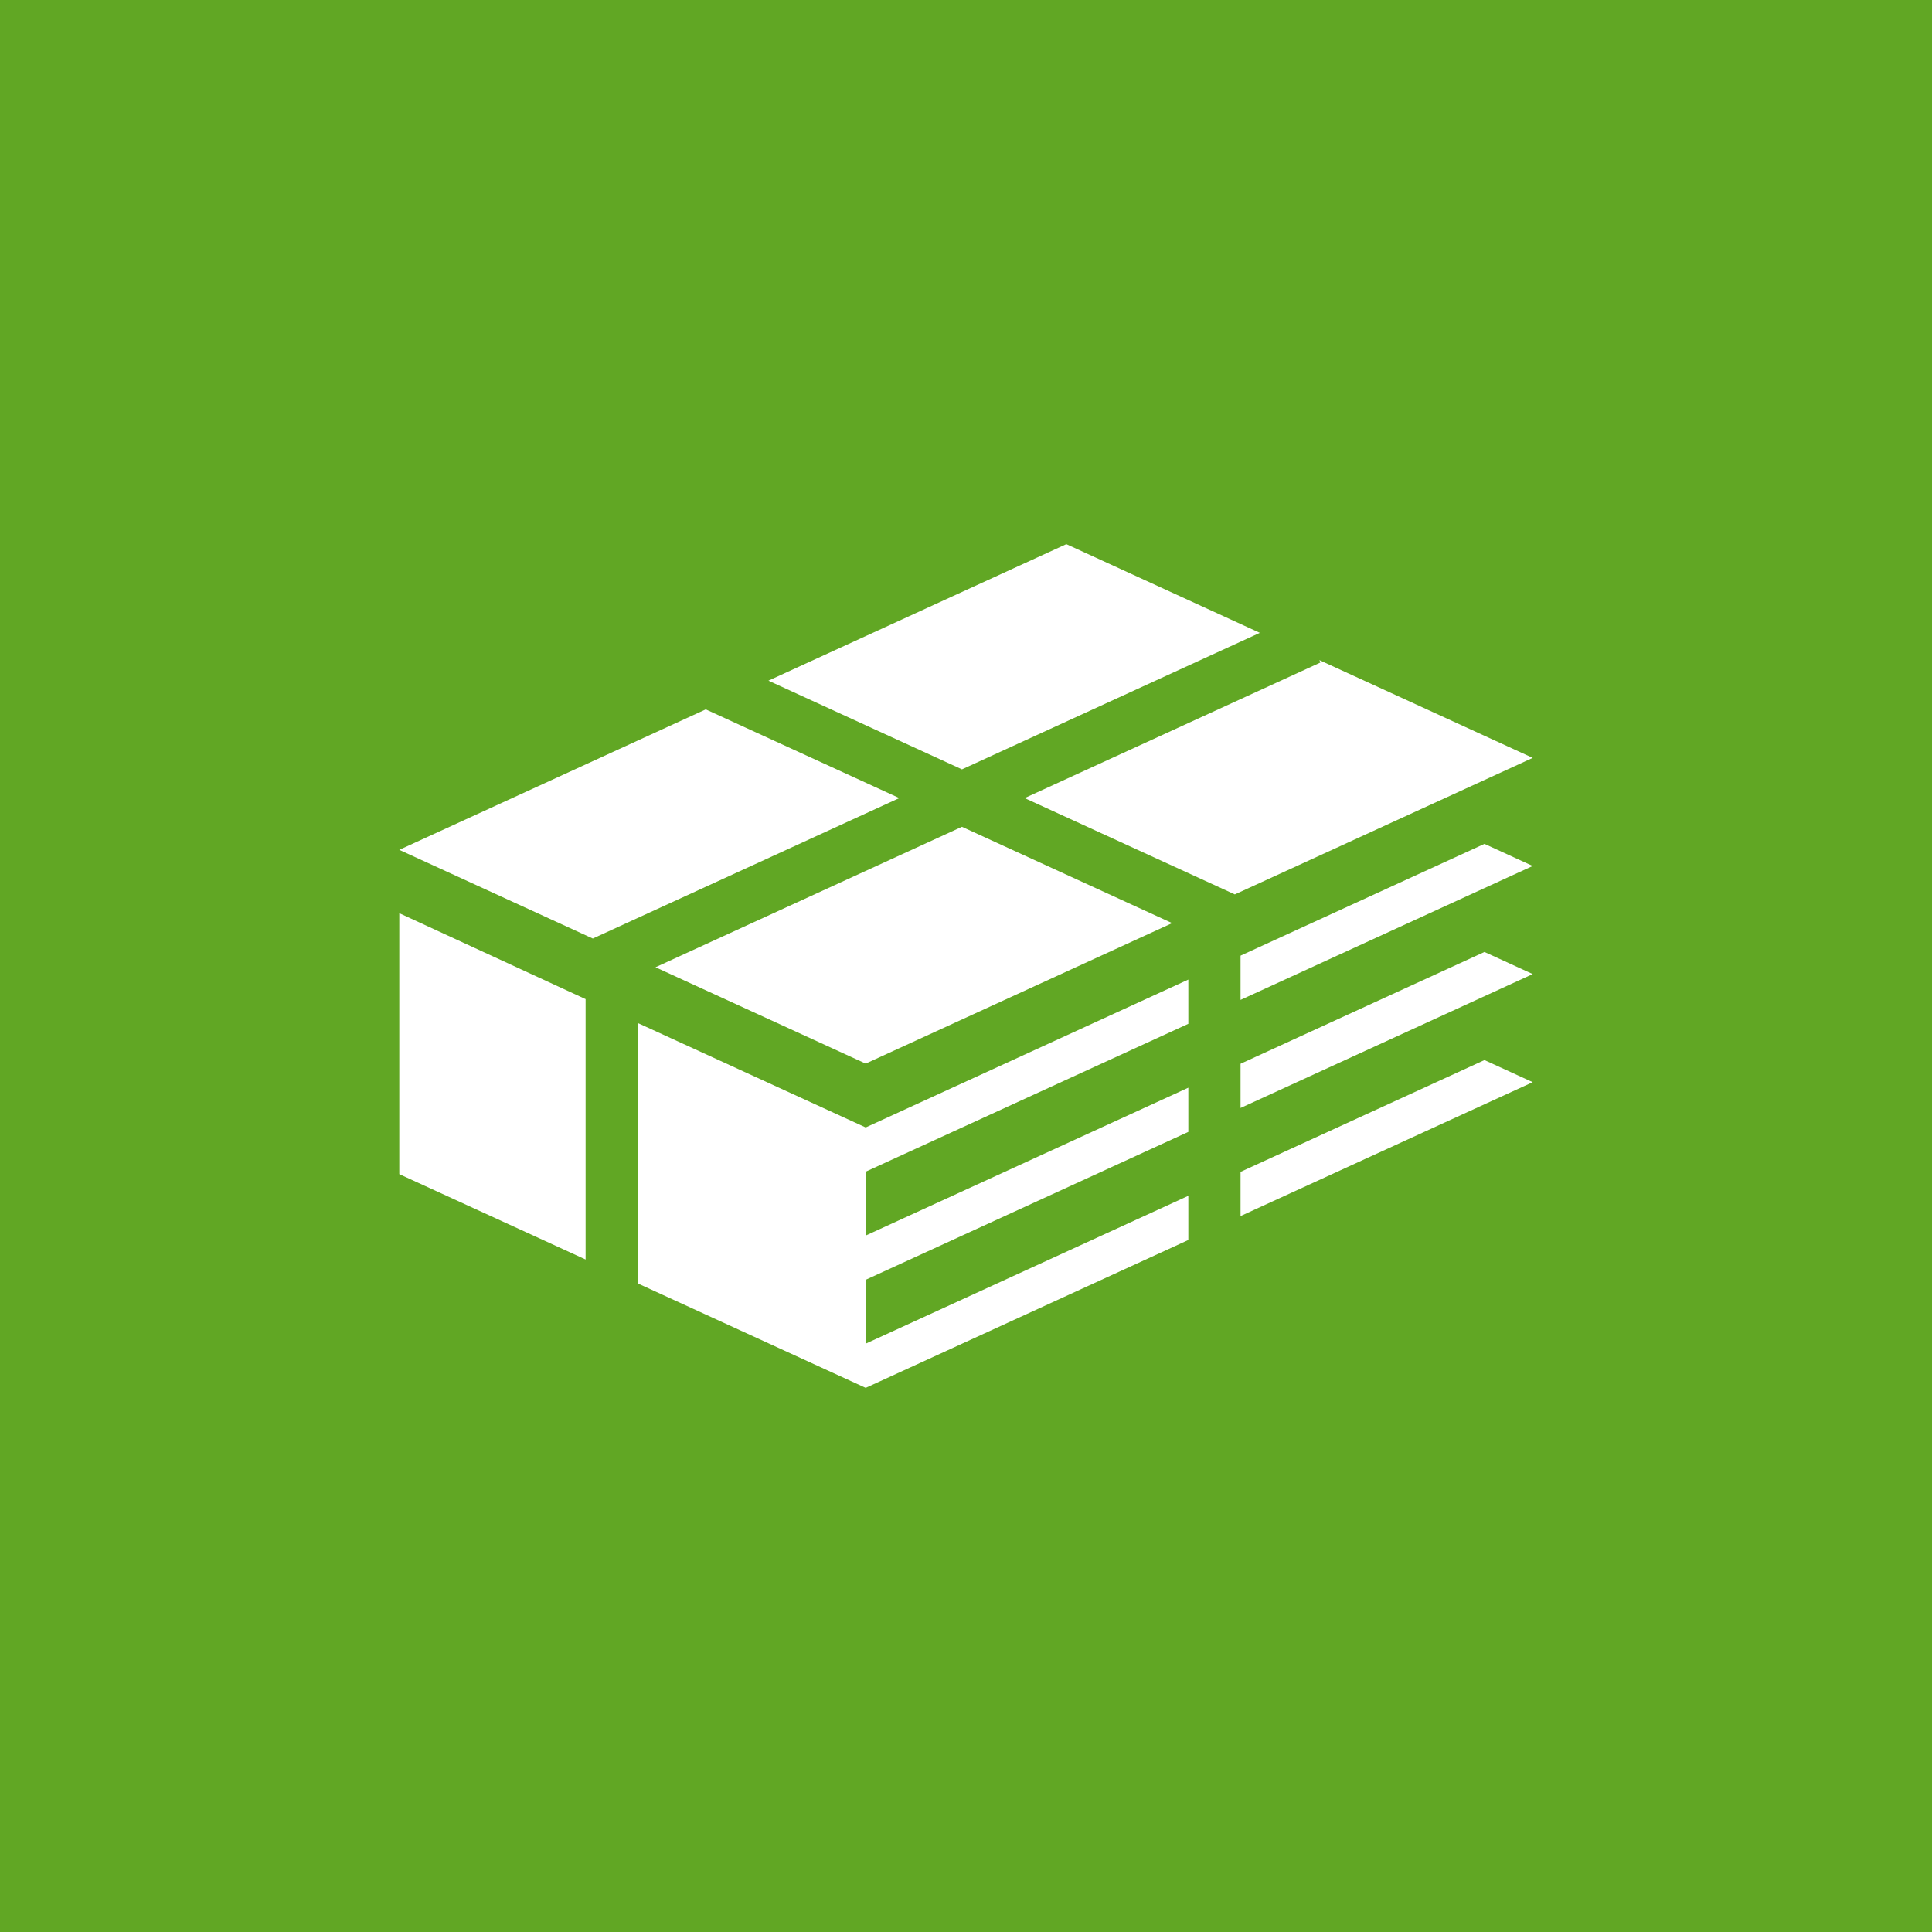 <svg xmlns="http://www.w3.org/2000/svg" width="150" height="150" version="1.1" viewBox="0 0 150 150"><g id="Page-1" fill="none" fill-rule="evenodd" stroke="none" stroke-width="1"><g id="icon_big_recycling_papier"><g id="Page-1"><path id="Fill-1" fill="#61A724" d="M0 150h150V0H0v150Z"/><path id="Fill-2" fill="#FFF" d="m102.434 51.25.086.187-22.967 10.526 16.319 7.479L119 58.842l-16.566-7.592Z"/><path id="Fill-3" fill="#FFF" d="M97.814 49.133 82.79 42.247 59.66 52.846l15.026 6.887 23.128-10.6Z"/><path id="Fill-4" fill="#FFF" d="M54.794 55.077 31 65.982l3.745 1.716.19.087 11.09 5.083L69.82 61.963l-15.026-6.886Z"/><path id="Fill-5" fill="#FFF" d="m67.212 82.576 23.793-10.904-16.32-7.479-23.792 10.904 16.319 7.48Z"/><path id="Fill-6" fill="#FFF" d="M96.316 90.983v3.432L119 84.02l-3.747-1.716-18.937 8.68Z"/><path id="Fill-7" fill="#FFF" d="M96.316 82.59v3.433L119 75.627l-3.747-1.716-18.937 8.679Z"/><path id="Fill-8" fill="#FFF" d="M96.316 74.197v3.434l18.937-8.68L119 67.235l-3.747-1.717-18.937 8.679Z"/><path id="Fill-9" fill="#FFF" d="m31 91.16 14.466 6.628V77.57L31 70.9V91.16Z"/><path id="Fill-10" fill="#FFF" d="M49.522 79.429v20.218l17.69 8.106 25.05-11.48v-3.431l-25.05 11.48v-4.96l25.05-11.481v-3.432l-25.05 11.48v-4.96l25.05-11.48v-3.434l-25.05 11.48-17.69-8.106Z"/></g></g></g></svg>